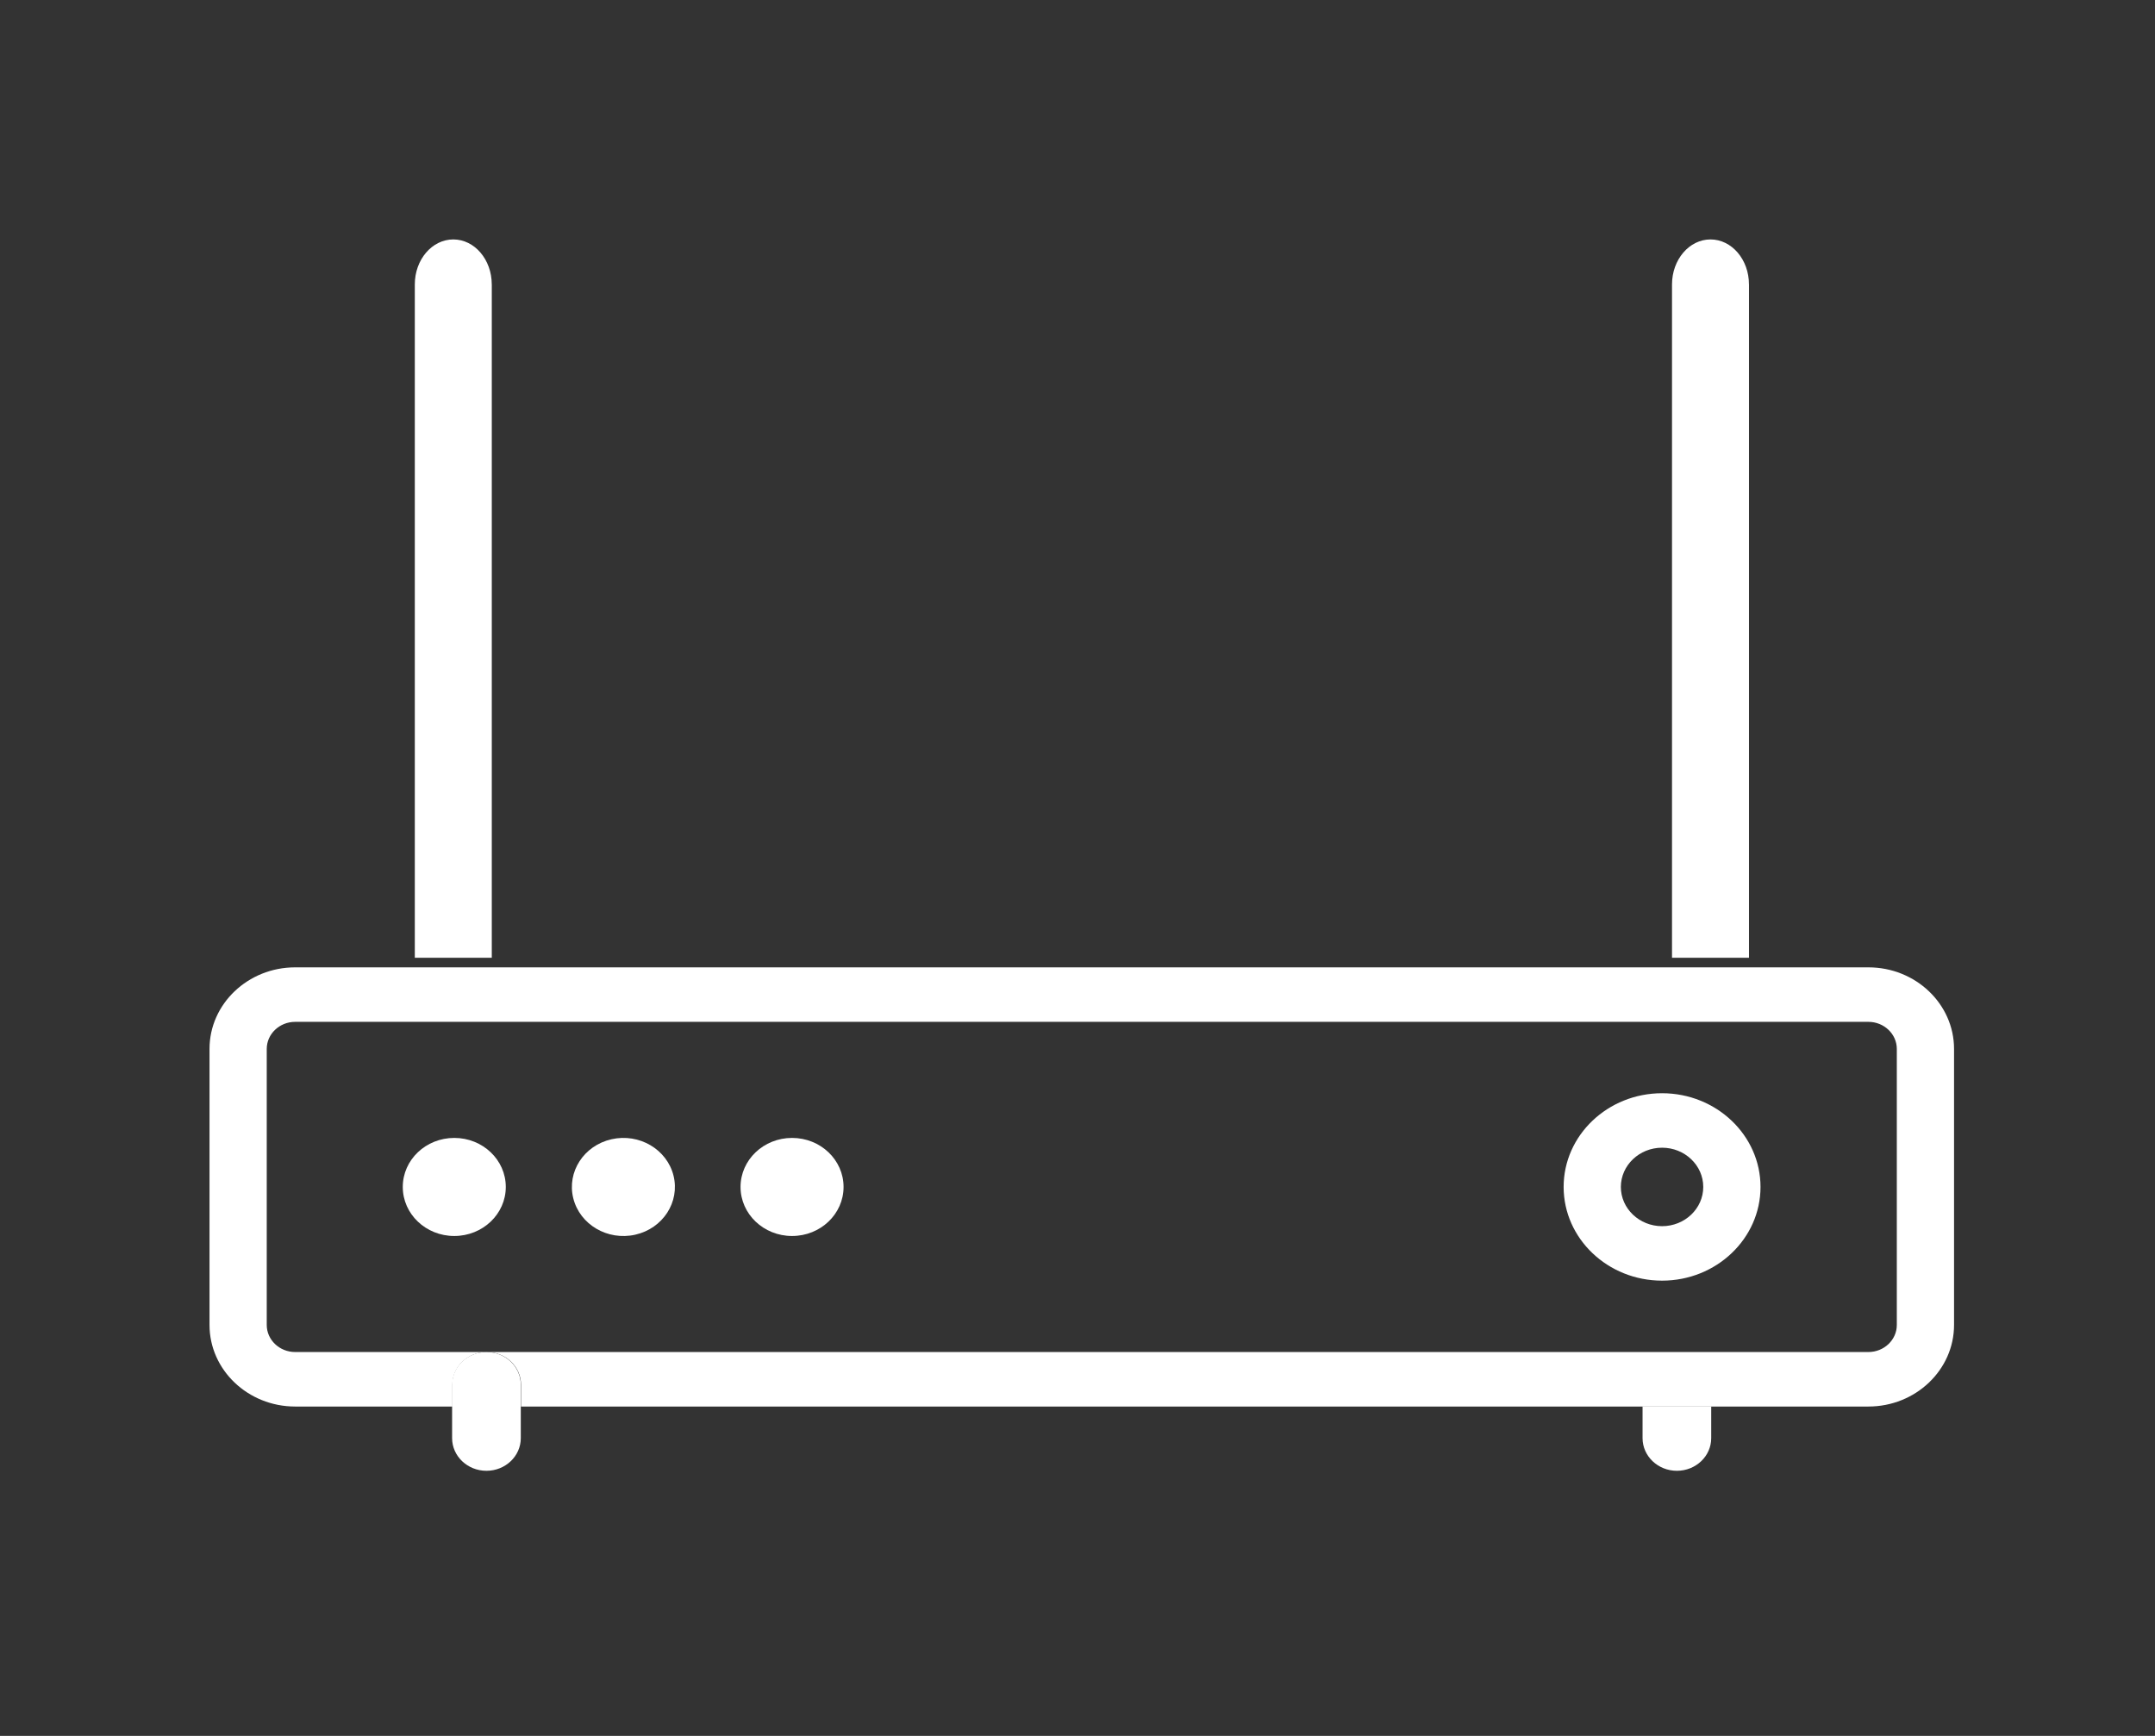 <svg width="72" height="58" viewBox="0 0 72 58" fill="none" xmlns="http://www.w3.org/2000/svg">
<rect x="0" y="0" width="72" height="58" fill="#333333" stroke="none"/>
<g clip-path="url(#clip0_2080_2746)">
<path d="M58.434 9.503C58.434 8.673 57.859 8 57.149 8C56.439 8 55.863 8.673 55.863 9.503V32H58.435V9.503H58.434Z" fill="white"/>
<path d="M54.879 48.05C54.879 48.653 55.393 49.142 56.026 49.142C56.66 49.142 57.173 48.653 57.173 48.05V46.994H54.879V48.05H54.879Z" fill="white"/>
<path d="M16.43 9.503C16.43 8.673 15.855 8 15.145 8C14.435 8 13.859 8.673 13.859 9.503V32H16.431V9.503H16.43Z" fill="white"/>
<path d="M62.424 32.321H9.862C8.284 32.321 7 33.544 7 35.046V44.269C7 45.772 8.284 46.995 9.862 46.995H15.114V46.266C15.114 45.663 15.628 45.174 16.261 45.174H9.862C9.338 45.174 8.912 44.768 8.912 44.27V35.047C8.912 34.548 9.338 34.142 9.862 34.142H62.424C62.947 34.142 63.374 34.548 63.374 35.047V44.27C63.374 44.768 62.947 45.174 62.424 45.174H16.261C16.895 45.174 17.408 45.663 17.408 46.266V46.995H62.424C64.002 46.995 65.286 45.772 65.286 44.269V35.046C65.286 33.544 64.002 32.321 62.424 32.321Z" fill="white"/>
<path d="M16.253 45.174C15.619 45.174 15.105 45.663 15.105 46.266V48.05C15.105 48.653 15.619 49.142 16.253 49.142C16.886 49.142 17.4 48.653 17.4 48.05V46.266C17.4 45.663 16.886 45.174 16.253 45.174Z" fill="white"/>
<path d="M58.82 39.658C58.82 37.931 57.344 36.527 55.531 36.527C53.717 36.527 52.242 37.931 52.242 39.658C52.242 41.385 53.718 42.789 55.531 42.789C57.344 42.789 58.82 41.385 58.82 39.658ZM55.531 40.969C54.772 40.969 54.154 40.381 54.154 39.658C54.154 38.935 54.772 38.347 55.531 38.347C56.29 38.347 56.907 38.935 56.907 39.658C56.907 40.381 56.29 40.969 55.531 40.969Z" fill="white"/>
<path d="M15.178 41.297C16.128 41.297 16.899 40.563 16.899 39.658C16.899 38.753 16.128 38.02 15.178 38.02C14.227 38.02 13.457 38.753 13.457 39.658C13.457 40.563 14.227 41.297 15.178 41.297Z" fill="white"/>
<path d="M21.223 41.254C22.148 41.046 22.721 40.163 22.503 39.282C22.285 38.402 21.358 37.856 20.433 38.064C19.508 38.272 18.935 39.154 19.153 40.035C19.372 40.916 20.298 41.461 21.223 41.254Z" fill="white"/>
<path d="M26.463 41.297C27.414 41.297 28.184 40.563 28.184 39.658C28.184 38.753 27.414 38.02 26.463 38.02C25.513 38.02 24.742 38.753 24.742 39.658C24.742 40.563 25.513 41.297 26.463 41.297Z" fill="white"/>
</g>
<defs>
<clipPath id="clip0_2080_2746">
<rect width="58.286" height="41.143" fill="white" transform="translate(7 8)"/>
</clipPath>
</defs>
</svg>
